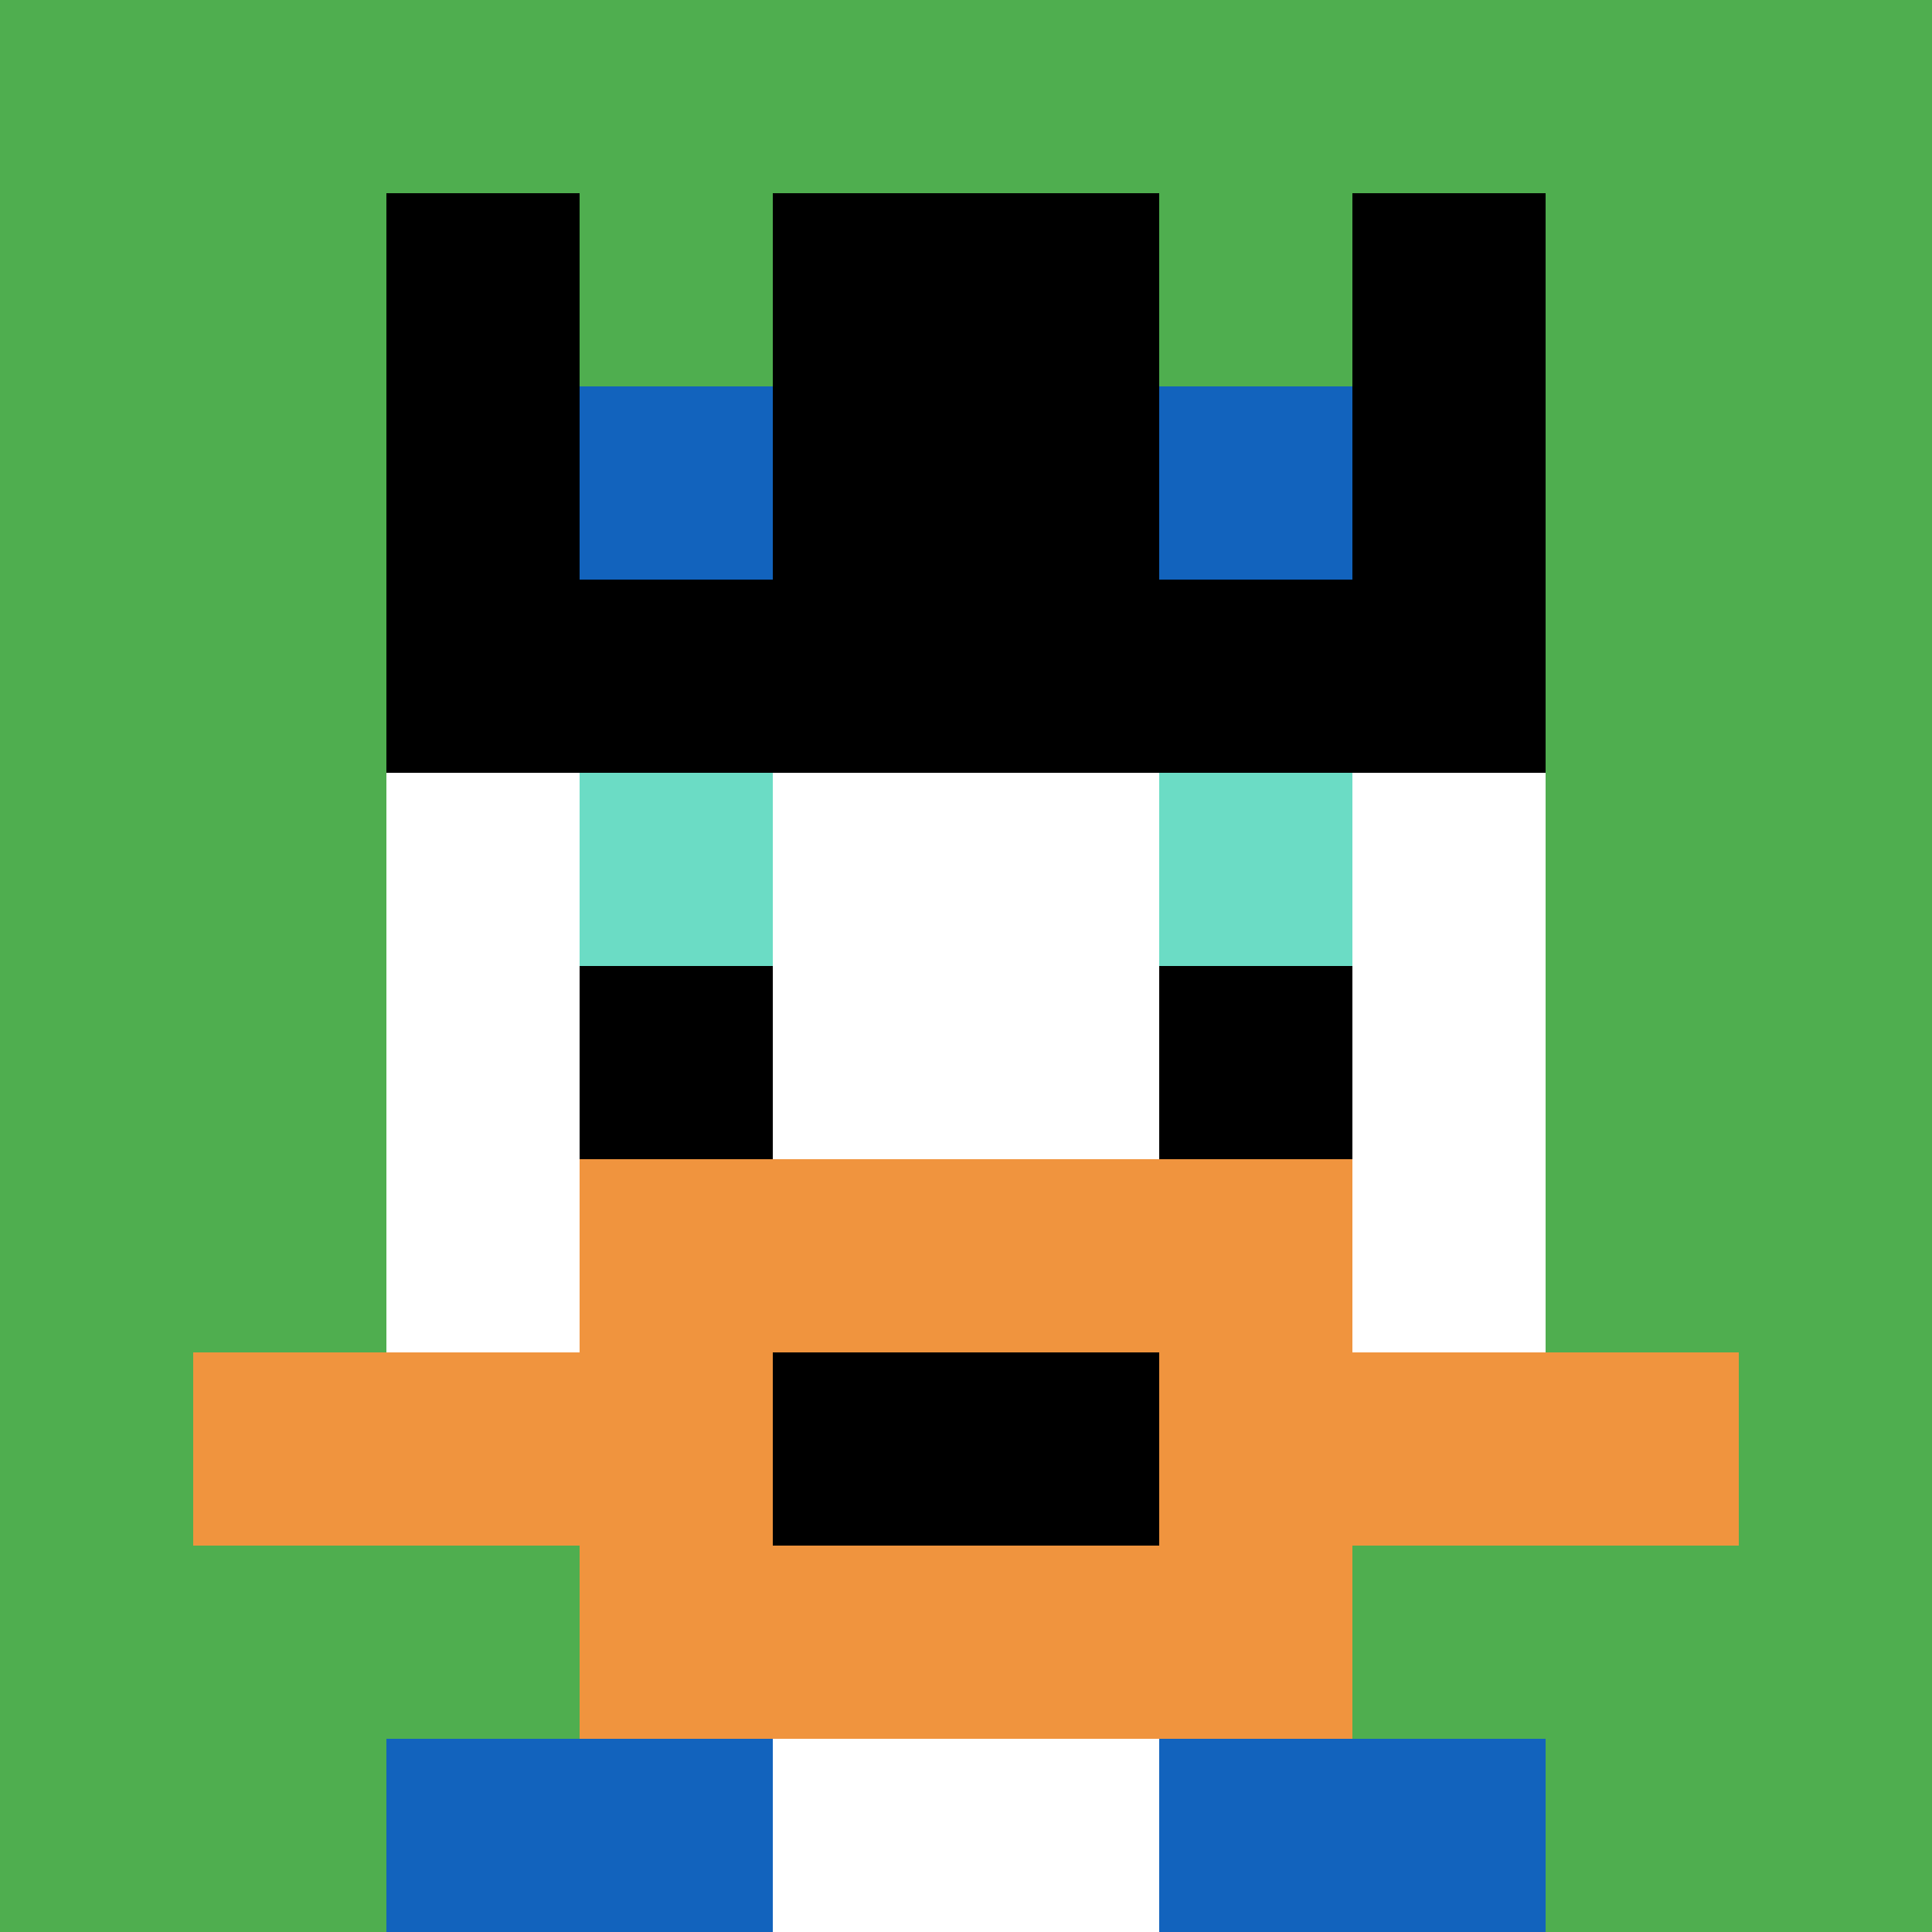 <svg xmlns="http://www.w3.org/2000/svg" version="1.1" width="580" height="580"><title>'goose-pfp-612417' by Dmitri Cherniak</title><desc>seed=612417
backgroundColor=#9c5f9c
padding=20
innerPadding=0
timeout=500
dimension=1
border=false
Save=function(){return n.handleSave()}
frame=45

Rendered at Wed Oct 04 2023 21:56:27 GMT+0800 (中国标准时间)
Generated in &lt;1ms
</desc><defs></defs><rect width="100%" height="100%" fill="#9c5f9c"></rect><g><g id="0-0"><rect x="0" y="0" height="580" width="580" fill="#4FAE4F"></rect><g><rect id="0-0-3-2-4-7" x="174" y="116" width="232" height="406" fill="#ffffff"></rect><rect id="0-0-2-3-6-5" x="116" y="174" width="348" height="290" fill="#ffffff"></rect><rect id="0-0-4-8-2-2" x="232" y="464" width="116" height="116" fill="#ffffff"></rect><rect id="0-0-1-7-8-1" x="58" y="406" width="464" height="58" fill="#F0943E"></rect><rect id="0-0-3-6-4-3" x="174" y="348" width="232" height="174" fill="#F0943E"></rect><rect id="0-0-4-7-2-1" x="232" y="406" width="116" height="58" fill="#000000"></rect><rect id="0-0-3-4-1-1" x="174" y="232" width="58" height="58" fill="#6BDCC5"></rect><rect id="0-0-6-4-1-1" x="348" y="232" width="58" height="58" fill="#6BDCC5"></rect><rect id="0-0-3-5-1-1" x="174" y="290" width="58" height="58" fill="#000000"></rect><rect id="0-0-6-5-1-1" x="348" y="290" width="58" height="58" fill="#000000"></rect><rect id="0-0-2-1-1-2" x="116" y="58" width="58" height="116" fill="#000000"></rect><rect id="0-0-4-1-2-2" x="232" y="58" width="116" height="116" fill="#000000"></rect><rect id="0-0-7-1-1-2" x="406" y="58" width="58" height="116" fill="#000000"></rect><rect id="0-0-2-2-6-2" x="116" y="116" width="348" height="116" fill="#000000"></rect><rect id="0-0-3-2-1-1" x="174" y="116" width="58" height="58" fill="#1263BD"></rect><rect id="0-0-6-2-1-1" x="348" y="116" width="58" height="58" fill="#1263BD"></rect><rect id="0-0-2-9-2-1" x="116" y="522" width="116" height="58" fill="#1263BD"></rect><rect id="0-0-6-9-2-1" x="348" y="522" width="116" height="58" fill="#1263BD"></rect></g><rect x="0" y="0" stroke="white" stroke-width="0" height="580" width="580" fill="none"></rect></g></g></svg>